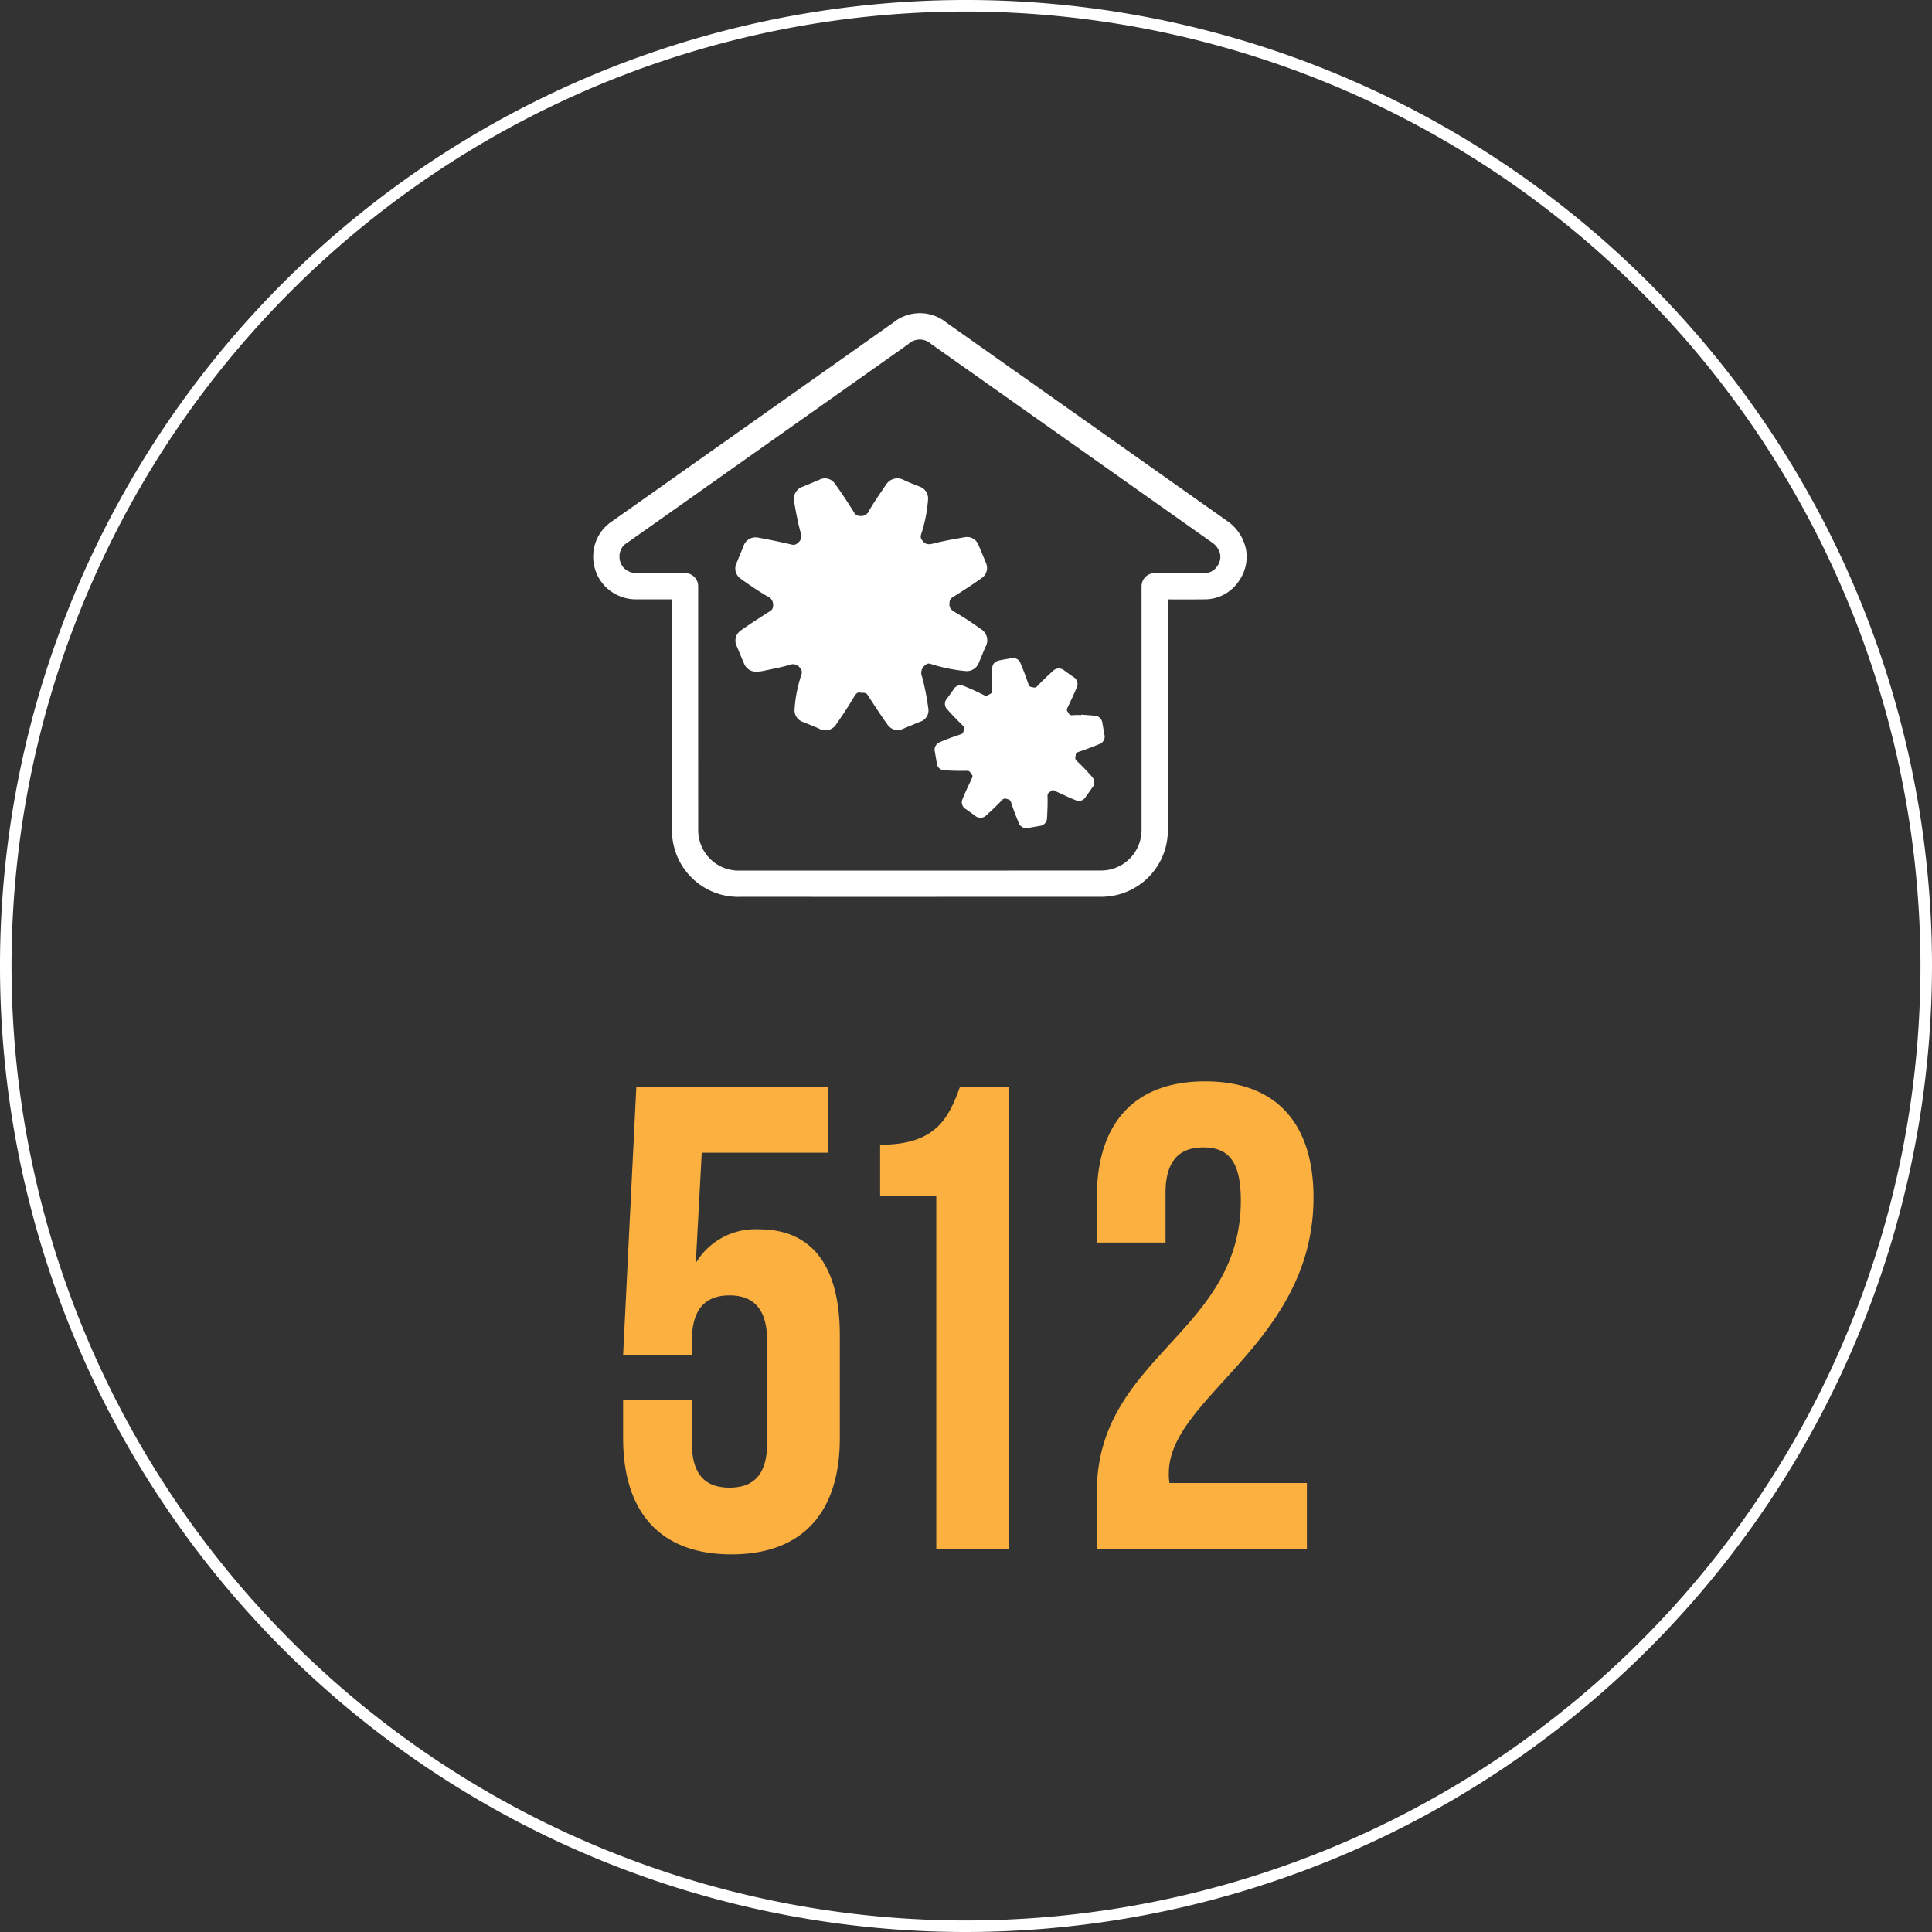 <svg id="Layer_1" data-name="Layer 1" xmlns="http://www.w3.org/2000/svg" viewBox="0 0 251.5 251.5"><rect x="0" y="0" width="251.5" height="251.5" fill="#333333" stroke="none"/><defs><style>.cls-1{fill:#fff;}.cls-2{fill:#fbb040;}</style></defs><path class="cls-1" d="M420.629,423.795a125.75,125.75,0,1,1,125.75-125.75A125.892,125.892,0,0,1,420.629,423.795Zm0-250a124.25,124.25,0,1,0,124.25,124.25A124.391,124.391,0,0,0,420.629,173.795Z" transform="translate(-294.879 -172.295)"/><path class="cls-2" d="M384.939,354.513v5.59c0,4.3,1.892,5.848,4.902,5.848,3.01,0,4.902-1.548,4.902-5.848V346.858c0-4.3-1.892-5.934-4.902-5.934-3.01,0-4.902,1.634-4.902,5.934v1.806h-8.944l1.72-34.915h24.939v8.6H386.229l-.774,14.362a9.025,9.025,0,0,1,8.256-4.386c6.966,0,10.492,4.901,10.492,13.76V359.5c0,9.632-4.816,15.136-14.104,15.136-9.288,0-14.104-5.504-14.104-15.136v-4.987Z" transform="translate(-294.879 -172.295)"/><path class="cls-2" d="M409.45,321.317c7.31,0,8.943-3.526,10.406-7.568h6.364v60.199h-9.46V328.024h-7.31Z" transform="translate(-294.879 -172.295)"/><path class="cls-2" d="M451.503,321.661c-3.01,0-4.901,1.634-4.901,5.934v6.45h-8.944v-5.848c0-9.632,4.816-15.136,14.104-15.136,9.287,0,14.104,5.504,14.104,15.136,0,18.919-18.834,25.971-18.834,35.861a6.519,6.519,0,0,0,.086,1.29h17.888v8.6H437.657v-7.396c0-17.715,18.748-20.64,18.748-38.011C456.405,323.123,454.514,321.661,451.503,321.661Z" transform="translate(-294.879 -172.295)"/><path class="cls-1" d="M409.683,289.042q-9.21,0-18.418-.002a8.623,8.623,0,0,1-8.752-7.004,8.419,8.419,0,0,1-.164-1.744q-.009-13.063-.005-26.124v-3.851h-.525q-2.028.001-4.055-.001a5.669,5.669,0,0,1-4.137-1.714,5.59,5.59,0,0,1-1.516-4.149,5.448,5.448,0,0,1,2.465-4.312q4.412-3.111,8.821-6.23l27.736-19.599a5.494,5.494,0,0,1,6.952-.018l36.523,25.809a5.87,5.87,0,0,1,2.484,3.788,5.478,5.478,0,0,1-.992,4.116,5.33,5.33,0,0,1-4.435,2.308c-1.403.016-2.807.013-4.209.009l-.552-.001-0,29.933a8.651,8.651,0,0,1-7.379,8.682,9.694,9.694,0,0,1-1.55.101Q423.829,289.041,409.683,289.042Zm-26.094-42.146h.464a1.71,1.71,0,0,1,1.71,1.71v5.562q-.001,13.06.005,26.121a5.099,5.099,0,0,0,.091,1.04,5.249,5.249,0,0,0,5.406,4.292q23.356.004,46.708-.002a6.463,6.463,0,0,0,1.004-.058,5.284,5.284,0,0,0,4.505-5.305l0-31.645a1.71,1.71,0,0,1,1.71-1.71l2.271.003c1.388.004,2.775.008,4.161-.009a1.934,1.934,0,0,0,1.691-.874,2.065,2.065,0,0,0,.404-1.558,2.49,2.49,0,0,0-1.086-1.567h0l-36.523-25.809a2.175,2.175,0,0,0-3.005.018L385.37,236.704q-4.411,3.118-8.825,6.232a2.012,2.012,0,0,0-1.019,1.66,2.175,2.175,0,0,0,.57,1.64,2.282,2.282,0,0,0,1.673.659q2.024.004,4.047.001Z" transform="translate(-294.879 -172.295)"/><path class="cls-1" d="M414.927,260.433a35.444,35.444,0,0,1,.795,4.072,1.539,1.539,0,0,1-1.117,1.758c-.722.301-1.444.604-2.167.903a1.592,1.592,0,0,1-1.995-.5c-.839-1.171-1.634-2.375-2.414-3.586-.376-.584-.342-.606-1.096-.605-.443-.145-.646.15-.892.562-.699,1.165-1.435,2.311-2.224,3.417a1.689,1.689,0,0,1-2.401.648q-.99-.408-1.98-.818a1.597,1.597,0,0,1-1.116-1.729,17.601,17.601,0,0,1,.881-4.432.838.838,0,0,0-.248-.961,1.078,1.078,0,0,0-1.28-.31c-1.159.329-2.35.547-3.53.796a4.758,4.758,0,0,1-.821.079,1.653,1.653,0,0,1-1.567-1.007c-.324-.757-.639-1.518-.954-2.279a1.598,1.598,0,0,1,.535-2.089c1.232-.871,2.503-1.688,3.778-2.497a.744.744,0,0,0,.399-.658,1.18,1.18,0,0,0-.756-1.287c-1.176-.675-2.297-1.453-3.403-2.242a1.634,1.634,0,0,1-.561-2.153q.437-1.067.877-2.133a1.641,1.641,0,0,1,1.897-1.104c1.47.263,2.933.572,4.389.909a.76.76,0,0,0,.744-.187c.551-.415.545-.845.375-1.473-.347-1.281-.589-2.594-.815-3.904a1.673,1.673,0,0,1,1.152-1.984q1.045-.436,2.09-.873a1.566,1.566,0,0,1,2.061.49c.879,1.209,1.695,2.465,2.489,3.733a.857.857,0,0,0,.789.471,1.113,1.113,0,0,0,1.185-.712c.672-1.163,1.452-2.265,2.206-3.379a1.742,1.742,0,0,1,2.291-.594c.663.328,1.367.572,2.052.855a1.65,1.65,0,0,1,1.107,1.776,18.839,18.839,0,0,1-.902,4.471.759.759,0,0,0,.202.815c.408.529.81.504,1.407.353,1.38-.348,2.788-.594,4.192-.838a1.584,1.584,0,0,1,1.635.947q.531,1.229,1.033,2.47a1.586,1.586,0,0,1-.6,1.937c-1.22.864-2.477,1.679-3.745,2.473a.818.818,0,0,0-.422.727c-.085.691.251.952.789,1.264a37.926,37.926,0,0,1,3.237,2.122,1.702,1.702,0,0,1,.626,2.409c-.288.698-.572,1.398-.867,2.093a1.67,1.67,0,0,1-1.69,1.002,21.27,21.27,0,0,1-4.551-.931.66.66,0,0,0-.712.163A1.255,1.255,0,0,0,414.927,260.433Zm23.049,8.729c-.87.368-1.762.685-2.654.996-.233.081-.385.168-.414.425-.031.271-.15.495.144.767a27.616,27.616,0,0,1,1.995,2.08,1.019,1.019,0,0,1,.015,1.395c-.284.406-.568.811-.856,1.213a1.019,1.019,0,0,1-1.296.428c-.889-.359-1.754-.776-2.627-1.173-.18-.082-.333-.242-.55-.045-.208.189-.506.234-.491.66.032.959-.014,1.923-.063,2.883a1.033,1.033,0,0,1-.919,1.012c-.512.098-1.027.185-1.543.264a1.031,1.031,0,0,1-1.214-.632c-.37-.883-.716-1.78-1.005-2.693-.11-.347-.329-.379-.586-.455a.518.518,0,0,0-.602.172c-.648.672-1.317,1.327-2.017,1.945a1.056,1.056,0,0,1-1.53.037c-.382-.27-.765-.538-1.144-.812a1.021,1.021,0,0,1-.436-1.328c.365-.901.784-1.781,1.198-2.661.088-.188.165-.332-.002-.512-.18-.194-.204-.502-.614-.493-1.0.022-2.003,0-3.001-.07a.989.989,0,0,1-.936-.942c-.082-.473-.164-.947-.243-1.42a1.066,1.066,0,0,1,.668-1.31,28.5,28.5,0,0,1,2.695-1.004c.38-.117.323-.385.414-.617a.444.444,0,0,0-.158-.531c-.682-.677-1.361-1.36-1.995-2.081a1.014,1.014,0,0,1-.024-1.458q.414-.591.835-1.178a1.008,1.008,0,0,1,1.326-.429,28.154,28.154,0,0,1,2.618,1.192c.378.201.548-.041.805-.153.248-.108.224-.297.223-.512-.003-.892-.016-1.786.028-2.677.038-.761.346-1.07,1.094-1.214.499-.096 1-.18,1.501-.262a1.017,1.017,0,0,1,1.098.631q.57,1.364,1.046,2.766a.462.462,0,0,0,.421.365c.237.032.452.177.706-.093.649-.689,1.333-1.349,2.04-1.978a1.076,1.076,0,0,1,1.532-.051c.382.269.765.538,1.144.811a1.027,1.027,0,0,1,.441,1.36c-.361.888-.775,1.755-1.191,2.619-.101.211-.142.366.015.556.164.199.215.495.601.442a8.57,8.57,0,0,1,1.154-.011l.002-.063c.603.047,1.206.082,1.807.144a1.038,1.038,0,0,1,.942.89c.09.5.172,1.001.255,1.502A1.027,1.027,0,0,1,437.976,269.162Z" transform="translate(-294.879 -172.295)"/></svg>